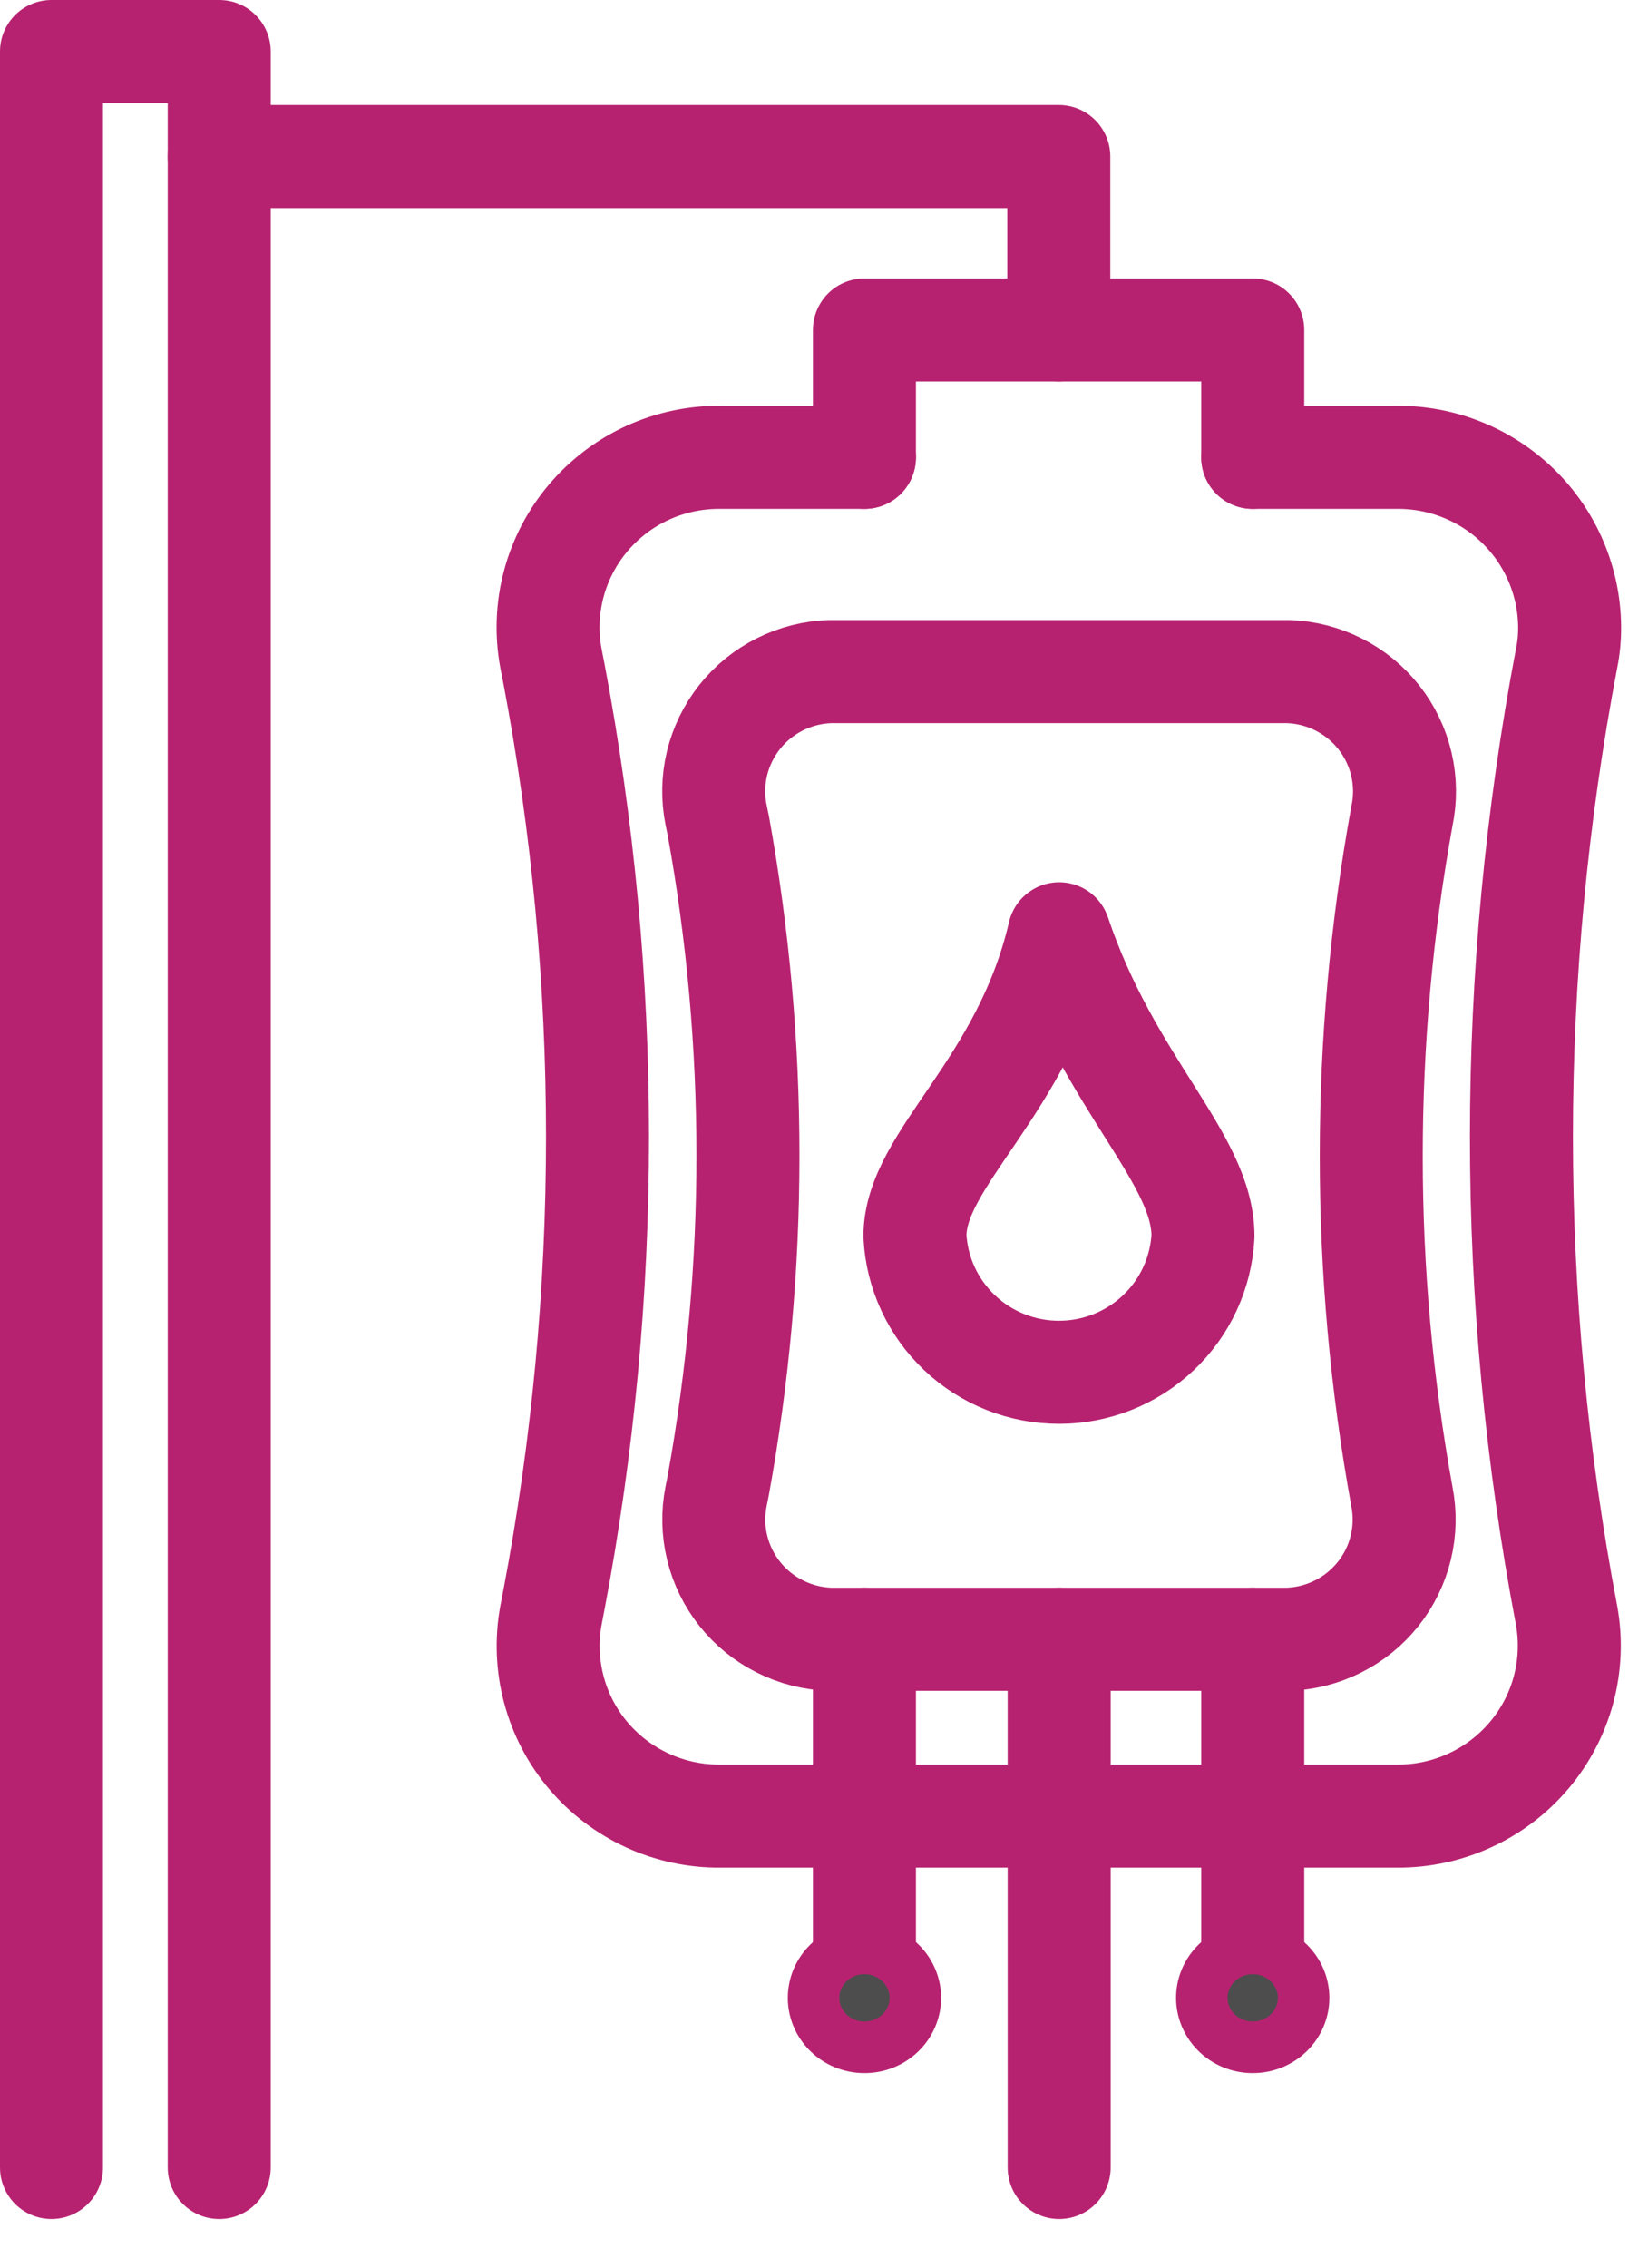 <svg width="32" height="44" viewBox="0 0 32 44" fill="none" xmlns="http://www.w3.org/2000/svg">
<path d="M16.785 8.874H13.992C13.503 8.869 13.018 8.972 12.574 9.175C12.129 9.379 11.735 9.678 11.42 10.051C11.105 10.424 10.877 10.861 10.752 11.332C10.627 11.803 10.609 12.296 10.698 12.774L10.757 13.075C11.884 19.01 11.884 25.102 10.757 31.037L10.698 31.345C10.61 31.823 10.63 32.315 10.755 32.785C10.88 33.255 11.108 33.692 11.423 34.064C11.738 34.436 12.132 34.734 12.576 34.937C13.02 35.14 13.504 35.243 13.992 35.238H27.125C27.613 35.242 28.096 35.138 28.54 34.934C28.983 34.731 29.376 34.433 29.691 34.061C30.006 33.689 30.234 33.253 30.36 32.784C30.485 32.314 30.506 31.823 30.419 31.345C29.25 25.209 29.25 18.91 30.419 12.774C30.461 12.572 30.48 12.365 30.478 12.159C30.47 11.281 30.113 10.442 29.484 9.826C28.856 9.211 28.007 8.868 27.125 8.874H24.325" stroke="#B72270" stroke-width="2" stroke-linecap="round" stroke-linejoin="round"/>
<path d="M25.01 13.031H16.115C15.776 13.043 15.444 13.127 15.142 13.279C14.839 13.431 14.573 13.647 14.363 13.911C14.153 14.176 14.003 14.482 13.923 14.81C13.844 15.138 13.838 15.479 13.904 15.81L13.948 16.022C14.715 20.253 14.715 24.585 13.948 28.816L13.904 29.036C13.839 29.366 13.846 29.706 13.926 30.033C14.006 30.36 14.156 30.666 14.366 30.929C14.576 31.193 14.842 31.408 15.144 31.559C15.445 31.711 15.777 31.795 16.115 31.807H25.01C25.348 31.795 25.679 31.711 25.981 31.559C26.283 31.408 26.548 31.193 26.759 30.929C26.969 30.666 27.119 30.36 27.199 30.033C27.279 29.706 27.286 29.366 27.221 29.036C26.428 24.672 26.428 20.203 27.221 15.839C27.292 15.506 27.289 15.162 27.212 14.831C27.135 14.499 26.986 14.189 26.775 13.921C26.564 13.653 26.297 13.434 25.992 13.281C25.687 13.127 25.352 13.042 25.01 13.031Z" stroke="#B72270" stroke-width="2" stroke-linecap="round" stroke-linejoin="round"/>
<path d="M17.766 23.984C17.802 24.697 18.113 25.369 18.634 25.861C19.154 26.353 19.845 26.627 20.562 26.627C21.28 26.627 21.971 26.353 22.491 25.861C23.012 25.369 23.322 24.697 23.359 23.984C23.359 22.474 21.554 21.052 20.566 18.119C19.866 21.118 17.766 22.474 17.766 23.984Z" stroke="#B72270" stroke-width="2" stroke-linecap="round" stroke-linejoin="round"/>
<path d="M20.566 31.807V42.056" stroke="#B72270" stroke-width="2" stroke-linecap="round" stroke-linejoin="round"/>
<path d="M24.325 31.807V38.765" stroke="#B72270" stroke-width="2" stroke-linecap="round" stroke-linejoin="round"/>
<path d="M16.785 31.807V38.765" stroke="#B72270" stroke-width="2" stroke-linecap="round" stroke-linejoin="round"/>
<path d="M17.774 38.765C17.774 39.285 17.341 39.724 16.786 39.724C16.23 39.724 15.797 39.285 15.797 38.765C15.797 38.244 16.23 37.806 16.786 37.806C17.341 37.806 17.774 38.244 17.774 38.765Z" fill="#4D4D4D" stroke="#B72270"/>
<path d="M25.313 38.765C25.313 39.285 24.88 39.724 24.325 39.724C23.769 39.724 23.336 39.285 23.336 38.765C23.336 38.244 23.769 37.806 24.325 37.806C24.88 37.806 25.313 38.244 25.313 38.765Z" fill="#4D4D4D" stroke="#B72270"/>
<path d="M24.325 8.874V6.403H16.785V8.874" stroke="#B72270" stroke-width="2" stroke-linecap="round" stroke-linejoin="round"/>
<path d="M4.257 42.056V1H1V42.056" stroke="#B72270" stroke-width="2" stroke-linecap="round" stroke-linejoin="round"/>
<path d="M4.257 3.038H20.559V6.403" stroke="#B72270" stroke-width="2" stroke-linecap="round" stroke-linejoin="round"/>
</svg>
